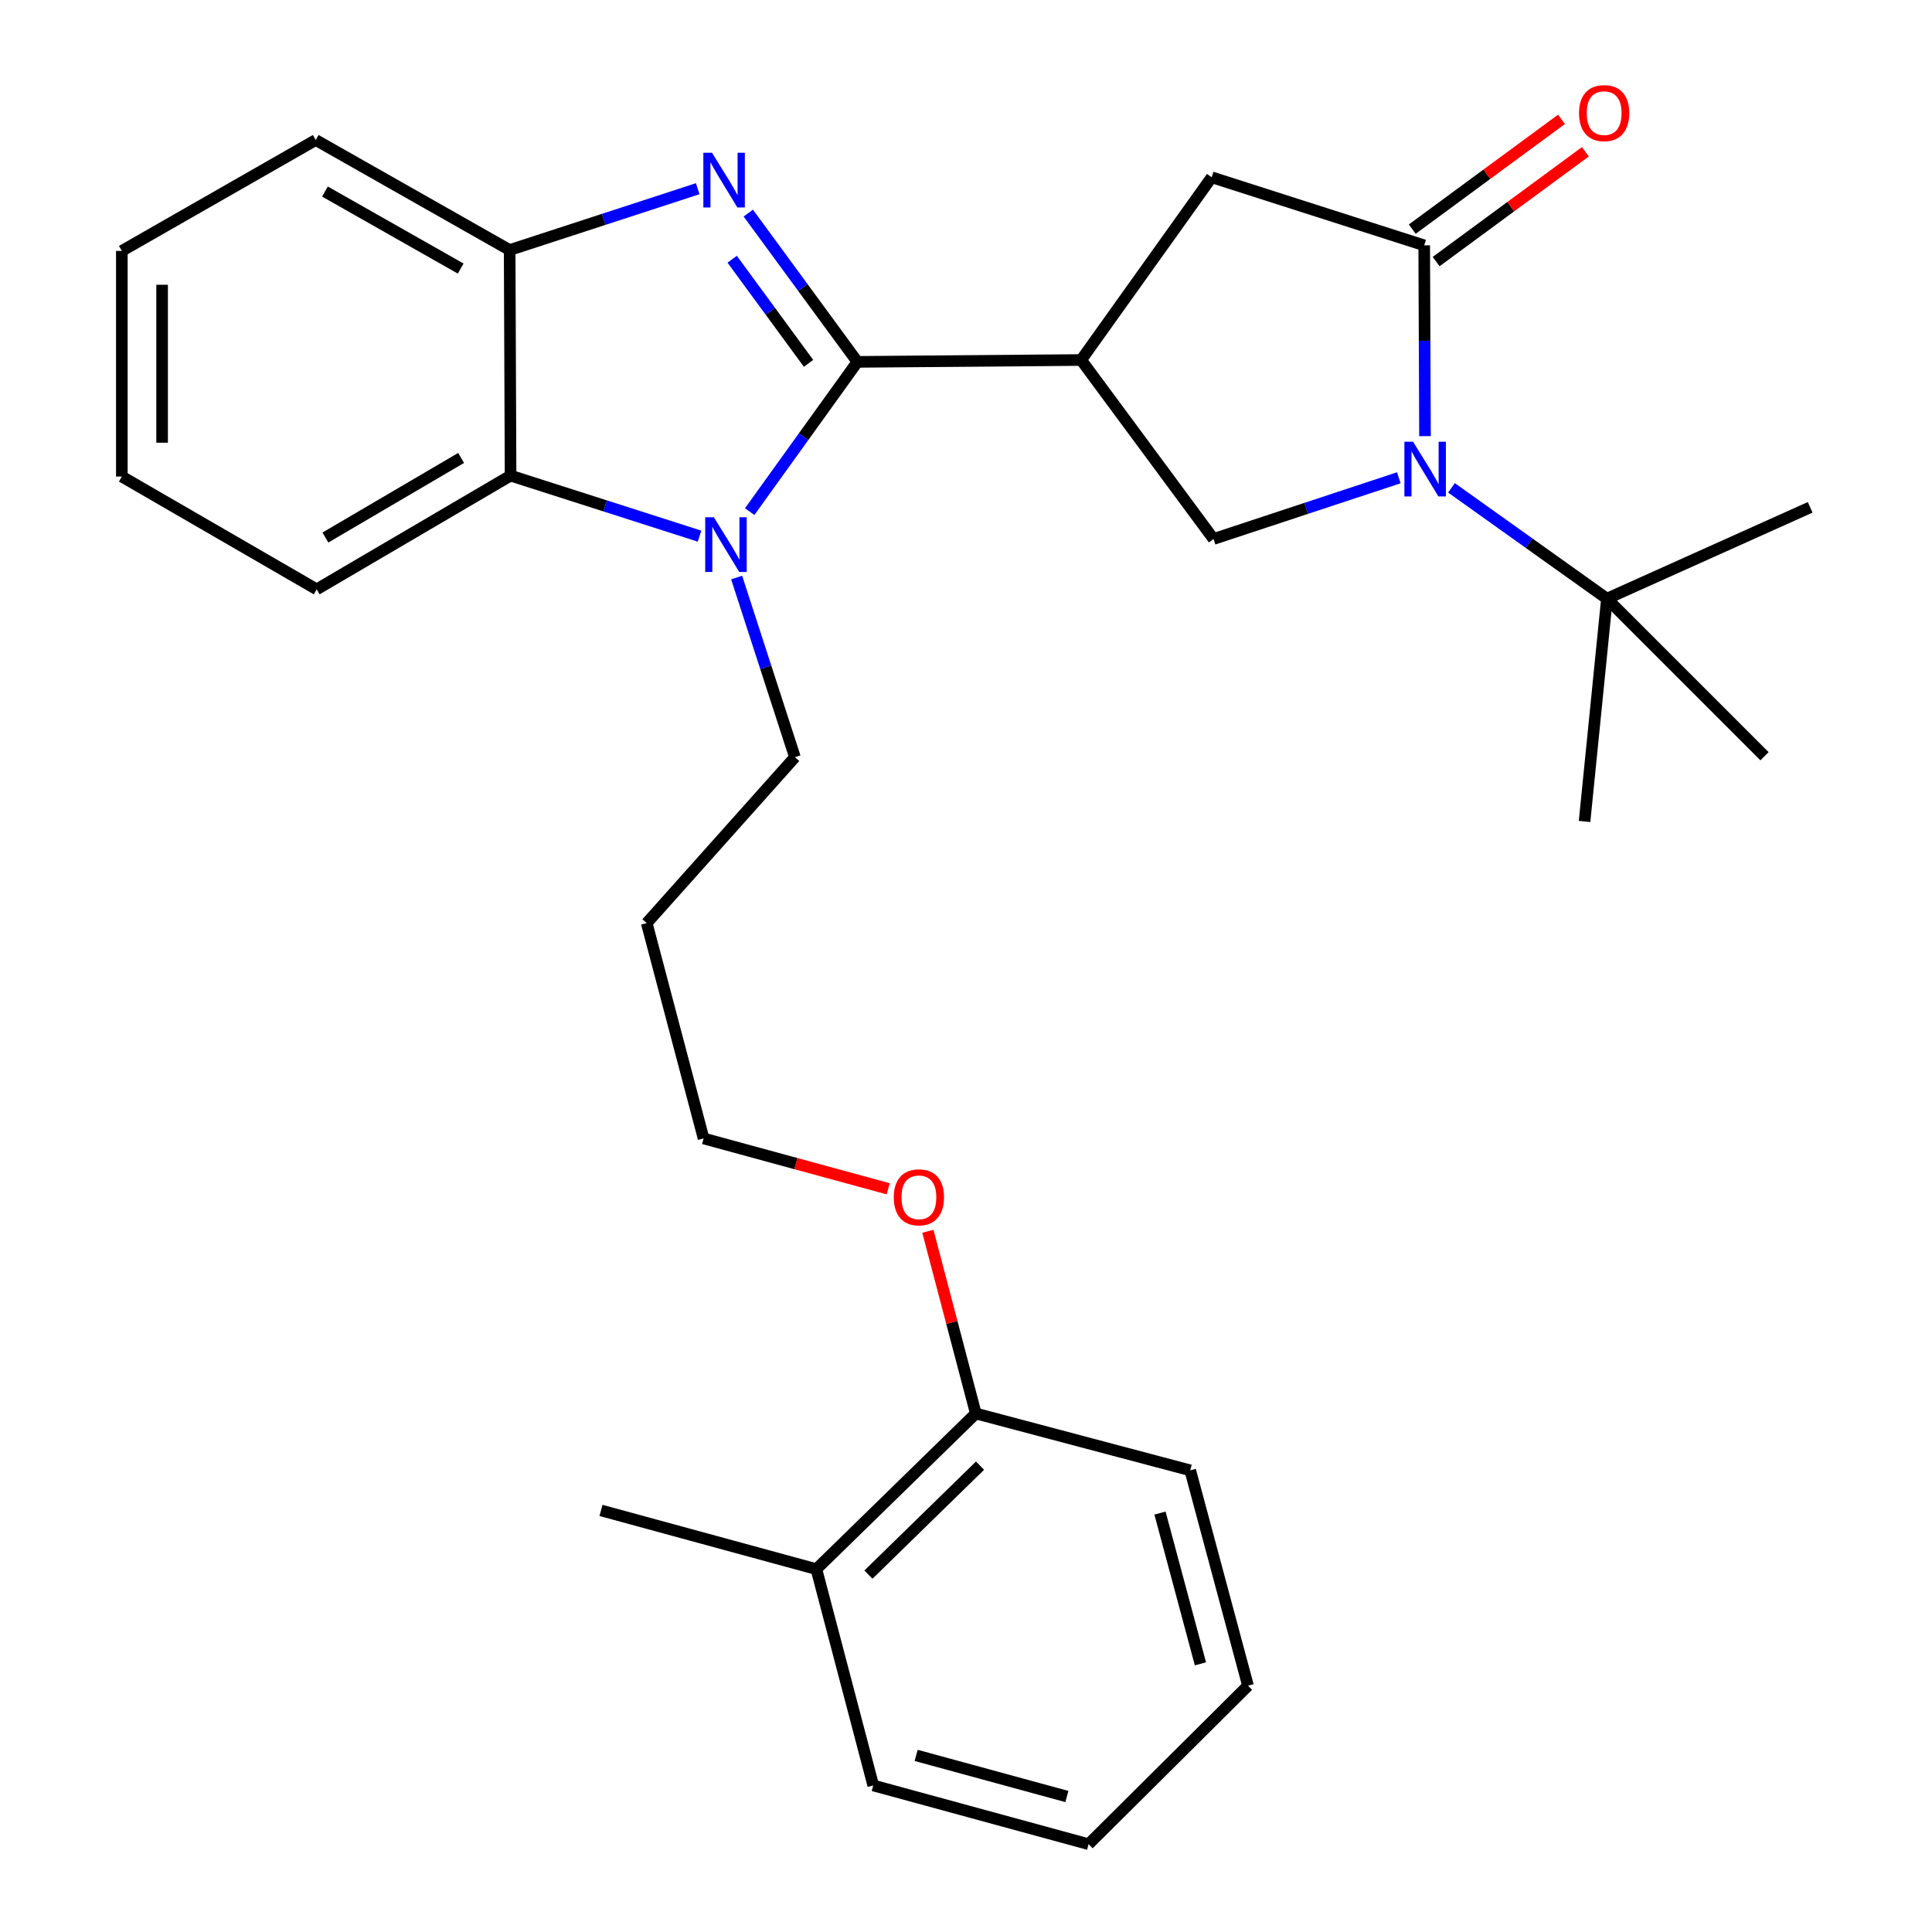 <?xml version='1.0' encoding='iso-8859-1'?>
<svg version='1.1' baseProfile='full'
              xmlns='http://www.w3.org/2000/svg'
                      xmlns:rdkit='http://www.rdkit.org/xml'
                      xmlns:xlink='http://www.w3.org/1999/xlink'
                  xml:space='preserve'
width='1000px' height='1000px' viewBox='0 0 1000 1000'>
<!-- END OF HEADER -->
<rect style='opacity:1.0;fill:#FFFFFF;stroke:none' width='1000' height='1000' x='0' y='0'> </rect>
<path class='bond-0' d='M 443.79,187.303 L 415.553,148.799' style='fill:none;fill-rule:evenodd;stroke:#000000;stroke-width:6px;stroke-linecap:butt;stroke-linejoin:miter;stroke-opacity:1' />
<path class='bond-0' d='M 415.553,148.799 L 387.316,110.295' style='fill:none;fill-rule:evenodd;stroke:#0000FF;stroke-width:6px;stroke-linecap:butt;stroke-linejoin:miter;stroke-opacity:1' />
<path class='bond-0' d='M 418.506,188.081 L 398.74,161.128' style='fill:none;fill-rule:evenodd;stroke:#000000;stroke-width:6px;stroke-linecap:butt;stroke-linejoin:miter;stroke-opacity:1' />
<path class='bond-0' d='M 398.74,161.128 L 378.974,134.175' style='fill:none;fill-rule:evenodd;stroke:#0000FF;stroke-width:6px;stroke-linecap:butt;stroke-linejoin:miter;stroke-opacity:1' />
<path class='bond-1' d='M 443.79,187.303 L 415.912,226.059' style='fill:none;fill-rule:evenodd;stroke:#000000;stroke-width:6px;stroke-linecap:butt;stroke-linejoin:miter;stroke-opacity:1' />
<path class='bond-1' d='M 415.912,226.059 L 388.034,264.814' style='fill:none;fill-rule:evenodd;stroke:#0000FF;stroke-width:6px;stroke-linecap:butt;stroke-linejoin:miter;stroke-opacity:1' />
<path class='bond-2' d='M 443.79,187.303 L 559.604,186.342' style='fill:none;fill-rule:evenodd;stroke:#000000;stroke-width:6px;stroke-linecap:butt;stroke-linejoin:miter;stroke-opacity:1' />
<path class='bond-7' d='M 361.134,97.672 L 312.465,113.543' style='fill:none;fill-rule:evenodd;stroke:#0000FF;stroke-width:6px;stroke-linecap:butt;stroke-linejoin:miter;stroke-opacity:1' />
<path class='bond-7' d='M 312.465,113.543 L 263.796,129.413' style='fill:none;fill-rule:evenodd;stroke:#000000;stroke-width:6px;stroke-linecap:butt;stroke-linejoin:miter;stroke-opacity:1' />
<path class='bond-6' d='M 362.087,277.509 L 313.179,261.843' style='fill:none;fill-rule:evenodd;stroke:#0000FF;stroke-width:6px;stroke-linecap:butt;stroke-linejoin:miter;stroke-opacity:1' />
<path class='bond-6' d='M 313.179,261.843 L 264.271,246.178' style='fill:none;fill-rule:evenodd;stroke:#000000;stroke-width:6px;stroke-linecap:butt;stroke-linejoin:miter;stroke-opacity:1' />
<path class='bond-13' d='M 381.286,298.938 L 396.369,345.424' style='fill:none;fill-rule:evenodd;stroke:#0000FF;stroke-width:6px;stroke-linecap:butt;stroke-linejoin:miter;stroke-opacity:1' />
<path class='bond-13' d='M 396.369,345.424 L 411.451,391.91' style='fill:none;fill-rule:evenodd;stroke:#000000;stroke-width:6px;stroke-linecap:butt;stroke-linejoin:miter;stroke-opacity:1' />
<path class='bond-5' d='M 559.604,186.342 L 628.115,278.979' style='fill:none;fill-rule:evenodd;stroke:#000000;stroke-width:6px;stroke-linecap:butt;stroke-linejoin:miter;stroke-opacity:1' />
<path class='bond-8' d='M 559.604,186.342 L 627.154,91.758' style='fill:none;fill-rule:evenodd;stroke:#000000;stroke-width:6px;stroke-linecap:butt;stroke-linejoin:miter;stroke-opacity:1' />
<path class='bond-3' d='M 724.028,247.296 L 676.071,263.138' style='fill:none;fill-rule:evenodd;stroke:#0000FF;stroke-width:6px;stroke-linecap:butt;stroke-linejoin:miter;stroke-opacity:1' />
<path class='bond-3' d='M 676.071,263.138 L 628.115,278.979' style='fill:none;fill-rule:evenodd;stroke:#000000;stroke-width:6px;stroke-linecap:butt;stroke-linejoin:miter;stroke-opacity:1' />
<path class='bond-9' d='M 751.28,252.51 L 791.514,281.19' style='fill:none;fill-rule:evenodd;stroke:#0000FF;stroke-width:6px;stroke-linecap:butt;stroke-linejoin:miter;stroke-opacity:1' />
<path class='bond-9' d='M 791.514,281.19 L 831.748,309.87' style='fill:none;fill-rule:evenodd;stroke:#000000;stroke-width:6px;stroke-linecap:butt;stroke-linejoin:miter;stroke-opacity:1' />
<path class='bond-30' d='M 737.58,225.74 L 737.372,176.367' style='fill:none;fill-rule:evenodd;stroke:#0000FF;stroke-width:6px;stroke-linecap:butt;stroke-linejoin:miter;stroke-opacity:1' />
<path class='bond-30' d='M 737.372,176.367 L 737.165,126.993' style='fill:none;fill-rule:evenodd;stroke:#000000;stroke-width:6px;stroke-linecap:butt;stroke-linejoin:miter;stroke-opacity:1' />
<path class='bond-4' d='M 737.165,126.993 L 627.154,91.758' style='fill:none;fill-rule:evenodd;stroke:#000000;stroke-width:6px;stroke-linecap:butt;stroke-linejoin:miter;stroke-opacity:1' />
<path class='bond-10' d='M 743.343,135.389 L 781.965,106.974' style='fill:none;fill-rule:evenodd;stroke:#000000;stroke-width:6px;stroke-linecap:butt;stroke-linejoin:miter;stroke-opacity:1' />
<path class='bond-10' d='M 781.965,106.974 L 820.588,78.558' style='fill:none;fill-rule:evenodd;stroke:#FF0000;stroke-width:6px;stroke-linecap:butt;stroke-linejoin:miter;stroke-opacity:1' />
<path class='bond-10' d='M 730.987,118.596 L 769.61,90.18' style='fill:none;fill-rule:evenodd;stroke:#000000;stroke-width:6px;stroke-linecap:butt;stroke-linejoin:miter;stroke-opacity:1' />
<path class='bond-10' d='M 769.61,90.18 L 808.232,61.765' style='fill:none;fill-rule:evenodd;stroke:#FF0000;stroke-width:6px;stroke-linecap:butt;stroke-linejoin:miter;stroke-opacity:1' />
<path class='bond-16' d='M 264.271,246.178 L 163.92,305.04' style='fill:none;fill-rule:evenodd;stroke:#000000;stroke-width:6px;stroke-linecap:butt;stroke-linejoin:miter;stroke-opacity:1' />
<path class='bond-16' d='M 238.67,237.024 L 168.424,278.228' style='fill:none;fill-rule:evenodd;stroke:#000000;stroke-width:6px;stroke-linecap:butt;stroke-linejoin:miter;stroke-opacity:1' />
<path class='bond-29' d='M 264.271,246.178 L 263.796,129.413' style='fill:none;fill-rule:evenodd;stroke:#000000;stroke-width:6px;stroke-linecap:butt;stroke-linejoin:miter;stroke-opacity:1' />
<path class='bond-17' d='M 263.796,129.413 L 163.433,72.473' style='fill:none;fill-rule:evenodd;stroke:#000000;stroke-width:6px;stroke-linecap:butt;stroke-linejoin:miter;stroke-opacity:1' />
<path class='bond-17' d='M 238.454,139.006 L 168.2,99.148' style='fill:none;fill-rule:evenodd;stroke:#000000;stroke-width:6px;stroke-linecap:butt;stroke-linejoin:miter;stroke-opacity:1' />
<path class='bond-18' d='M 831.748,309.87 L 913.301,391.423' style='fill:none;fill-rule:evenodd;stroke:#000000;stroke-width:6px;stroke-linecap:butt;stroke-linejoin:miter;stroke-opacity:1' />
<path class='bond-19' d='M 831.748,309.87 L 820.166,425.186' style='fill:none;fill-rule:evenodd;stroke:#000000;stroke-width:6px;stroke-linecap:butt;stroke-linejoin:miter;stroke-opacity:1' />
<path class='bond-20' d='M 831.748,309.87 L 936.942,262.59' style='fill:none;fill-rule:evenodd;stroke:#000000;stroke-width:6px;stroke-linecap:butt;stroke-linejoin:miter;stroke-opacity:1' />
<path class='bond-11' d='M 505.073,731.615 L 492.668,684.458' style='fill:none;fill-rule:evenodd;stroke:#000000;stroke-width:6px;stroke-linecap:butt;stroke-linejoin:miter;stroke-opacity:1' />
<path class='bond-11' d='M 492.668,684.458 L 480.263,637.301' style='fill:none;fill-rule:evenodd;stroke:#FF0000;stroke-width:6px;stroke-linecap:butt;stroke-linejoin:miter;stroke-opacity:1' />
<path class='bond-12' d='M 505.073,731.615 L 422.559,812.184' style='fill:none;fill-rule:evenodd;stroke:#000000;stroke-width:6px;stroke-linecap:butt;stroke-linejoin:miter;stroke-opacity:1' />
<path class='bond-12' d='M 507.261,758.618 L 449.501,815.016' style='fill:none;fill-rule:evenodd;stroke:#000000;stroke-width:6px;stroke-linecap:butt;stroke-linejoin:miter;stroke-opacity:1' />
<path class='bond-23' d='M 505.073,731.615 L 616.058,761.047' style='fill:none;fill-rule:evenodd;stroke:#000000;stroke-width:6px;stroke-linecap:butt;stroke-linejoin:miter;stroke-opacity:1' />
<path class='bond-22' d='M 422.559,812.184 L 311.076,781.791' style='fill:none;fill-rule:evenodd;stroke:#000000;stroke-width:6px;stroke-linecap:butt;stroke-linejoin:miter;stroke-opacity:1' />
<path class='bond-24' d='M 422.559,812.184 L 451.99,924.141' style='fill:none;fill-rule:evenodd;stroke:#000000;stroke-width:6px;stroke-linecap:butt;stroke-linejoin:miter;stroke-opacity:1' />
<path class='bond-15' d='M 411.451,391.91 L 334.74,477.795' style='fill:none;fill-rule:evenodd;stroke:#000000;stroke-width:6px;stroke-linecap:butt;stroke-linejoin:miter;stroke-opacity:1' />
<path class='bond-14' d='M 459.731,615.314 L 411.951,602.284' style='fill:none;fill-rule:evenodd;stroke:#FF0000;stroke-width:6px;stroke-linecap:butt;stroke-linejoin:miter;stroke-opacity:1' />
<path class='bond-14' d='M 411.951,602.284 L 364.171,589.254' style='fill:none;fill-rule:evenodd;stroke:#000000;stroke-width:6px;stroke-linecap:butt;stroke-linejoin:miter;stroke-opacity:1' />
<path class='bond-21' d='M 334.74,477.795 L 364.171,589.254' style='fill:none;fill-rule:evenodd;stroke:#000000;stroke-width:6px;stroke-linecap:butt;stroke-linejoin:miter;stroke-opacity:1' />
<path class='bond-25' d='M 163.92,305.04 L 63.058,246.664' style='fill:none;fill-rule:evenodd;stroke:#000000;stroke-width:6px;stroke-linecap:butt;stroke-linejoin:miter;stroke-opacity:1' />
<path class='bond-26' d='M 163.433,72.473 L 63.058,129.877' style='fill:none;fill-rule:evenodd;stroke:#000000;stroke-width:6px;stroke-linecap:butt;stroke-linejoin:miter;stroke-opacity:1' />
<path class='bond-28' d='M 616.058,761.047 L 645.964,872.518' style='fill:none;fill-rule:evenodd;stroke:#000000;stroke-width:6px;stroke-linecap:butt;stroke-linejoin:miter;stroke-opacity:1' />
<path class='bond-28' d='M 600.407,783.17 L 621.341,861.199' style='fill:none;fill-rule:evenodd;stroke:#000000;stroke-width:6px;stroke-linecap:butt;stroke-linejoin:miter;stroke-opacity:1' />
<path class='bond-32' d='M 451.99,924.141 L 563.449,954.545' style='fill:none;fill-rule:evenodd;stroke:#000000;stroke-width:6px;stroke-linecap:butt;stroke-linejoin:miter;stroke-opacity:1' />
<path class='bond-32' d='M 474.196,908.588 L 552.217,929.871' style='fill:none;fill-rule:evenodd;stroke:#000000;stroke-width:6px;stroke-linecap:butt;stroke-linejoin:miter;stroke-opacity:1' />
<path class='bond-31' d='M 63.058,246.664 L 63.058,129.877' style='fill:none;fill-rule:evenodd;stroke:#000000;stroke-width:6px;stroke-linecap:butt;stroke-linejoin:miter;stroke-opacity:1' />
<path class='bond-31' d='M 83.907,229.146 L 83.907,147.395' style='fill:none;fill-rule:evenodd;stroke:#000000;stroke-width:6px;stroke-linecap:butt;stroke-linejoin:miter;stroke-opacity:1' />
<path class='bond-27' d='M 563.449,954.545 L 645.964,872.518' style='fill:none;fill-rule:evenodd;stroke:#000000;stroke-width:6px;stroke-linecap:butt;stroke-linejoin:miter;stroke-opacity:1' />
<path  class='atom-1' d='M 368.532 79.058
L 377.812 94.058
Q 378.732 95.538, 380.212 98.218
Q 381.692 100.898, 381.772 101.058
L 381.772 79.058
L 385.532 79.058
L 385.532 107.378
L 381.652 107.378
L 371.692 90.978
Q 370.532 89.058, 369.292 86.858
Q 368.092 84.658, 367.732 83.978
L 367.732 107.378
L 364.052 107.378
L 364.052 79.058
L 368.532 79.058
' fill='#0000FF'/>
<path  class='atom-2' d='M 369.494 267.727
L 378.774 282.727
Q 379.694 284.207, 381.174 286.887
Q 382.654 289.567, 382.734 289.727
L 382.734 267.727
L 386.494 267.727
L 386.494 296.047
L 382.614 296.047
L 372.654 279.647
Q 371.494 277.727, 370.254 275.527
Q 369.054 273.327, 368.694 272.647
L 368.694 296.047
L 365.014 296.047
L 365.014 267.727
L 369.494 267.727
' fill='#0000FF'/>
<path  class='atom-4' d='M 731.392 228.635
L 740.672 243.635
Q 741.592 245.115, 743.072 247.795
Q 744.552 250.475, 744.632 250.635
L 744.632 228.635
L 748.392 228.635
L 748.392 256.955
L 744.512 256.955
L 734.552 240.555
Q 733.392 238.635, 732.152 236.435
Q 730.952 234.235, 730.592 233.555
L 730.592 256.955
L 726.912 256.955
L 726.912 228.635
L 731.392 228.635
' fill='#0000FF'/>
<path  class='atom-11' d='M 817.301 58.55
Q 817.301 51.75, 820.661 47.95
Q 824.021 44.15, 830.301 44.15
Q 836.581 44.15, 839.941 47.95
Q 843.301 51.75, 843.301 58.55
Q 843.301 65.43, 839.901 69.35
Q 836.501 73.23, 830.301 73.23
Q 824.061 73.23, 820.661 69.35
Q 817.301 65.47, 817.301 58.55
M 830.301 70.03
Q 834.621 70.03, 836.941 67.15
Q 839.301 64.23, 839.301 58.55
Q 839.301 52.99, 836.941 50.19
Q 834.621 47.35, 830.301 47.35
Q 825.981 47.35, 823.621 50.15
Q 821.301 52.95, 821.301 58.55
Q 821.301 64.27, 823.621 67.15
Q 825.981 70.03, 830.301 70.03
' fill='#FF0000'/>
<path  class='atom-15' d='M 462.619 619.726
Q 462.619 612.926, 465.979 609.126
Q 469.339 605.326, 475.619 605.326
Q 481.899 605.326, 485.259 609.126
Q 488.619 612.926, 488.619 619.726
Q 488.619 626.606, 485.219 630.526
Q 481.819 634.406, 475.619 634.406
Q 469.379 634.406, 465.979 630.526
Q 462.619 626.646, 462.619 619.726
M 475.619 631.206
Q 479.939 631.206, 482.259 628.326
Q 484.619 625.406, 484.619 619.726
Q 484.619 614.166, 482.259 611.366
Q 479.939 608.526, 475.619 608.526
Q 471.299 608.526, 468.939 611.326
Q 466.619 614.126, 466.619 619.726
Q 466.619 625.446, 468.939 628.326
Q 471.299 631.206, 475.619 631.206
' fill='#FF0000'/>
</svg>
